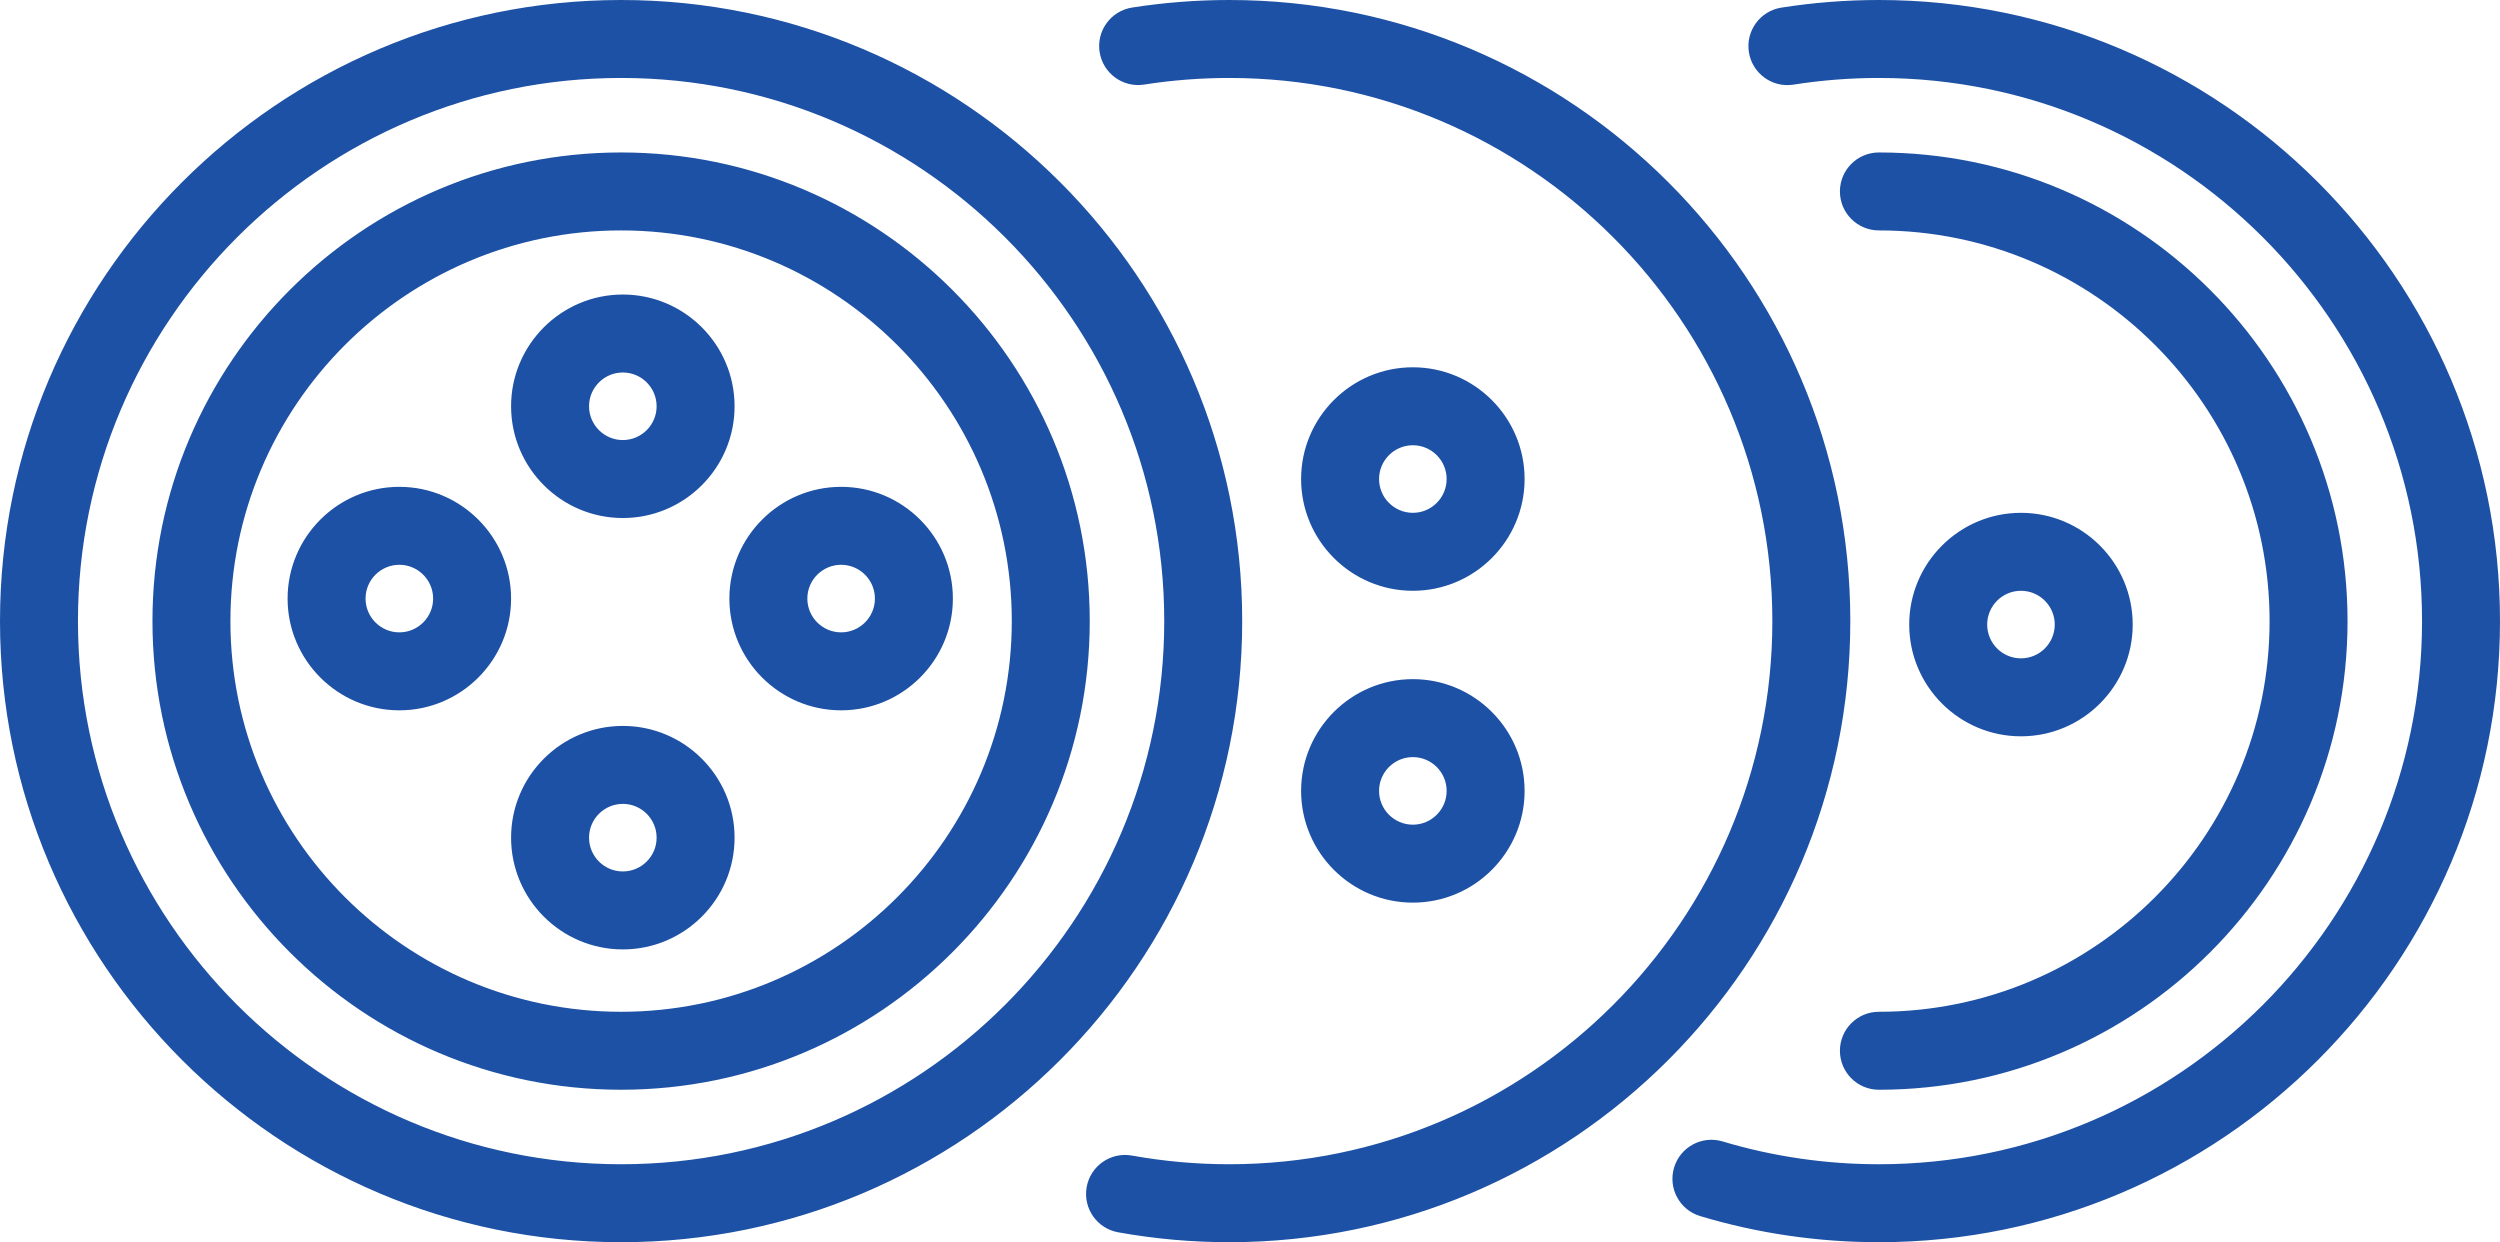 <?xml version="1.0" encoding="UTF-8" standalone="no"?><svg xmlns="http://www.w3.org/2000/svg" xmlns:xlink="http://www.w3.org/1999/xlink" fill="#1d51a5" height="239" preserveAspectRatio="xMidYMid meet" version="1" viewBox="0.0 0.0 481.0 239.0" width="481" zoomAndPan="magnify"><g id="change1_1"><path d="M119.5,0C53.607,0,0,53.607,0,119.5S53.607,239,119.5,239S239,185.393,239,119.5S185.393,0,119.5,0z M119.5,224 C61.878,224,15,177.121,15,119.5C15,61.878,61.878,15,119.5,15S224,61.878,224,119.5C224,177.121,177.122,224,119.5,224z M119.5,29.333c-49.718,0-90.167,40.449-90.167,90.167s40.449,90.167,90.167,90.167c49.718,0,90.167-40.448,90.167-90.167 S169.218,29.333,119.5,29.333z M119.5,194.667c-41.447,0-75.167-33.72-75.167-75.167c0-41.447,33.72-75.167,75.167-75.167 c41.447,0,75.167,33.72,75.167,75.167C194.667,160.947,160.947,194.667,119.5,194.667z M119.833,99.667 c11.855,0,21.5-9.645,21.5-21.5s-9.645-21.5-21.5-21.5s-21.5,9.645-21.5,21.5S107.978,99.667,119.833,99.667z M119.833,71.667 c3.584,0,6.5,2.916,6.5,6.5s-2.916,6.5-6.5,6.5s-6.5-2.916-6.5-6.5S116.249,71.667,119.833,71.667z M119.833,139.667 c-11.855,0-21.5,9.645-21.5,21.5s9.645,21.5,21.5,21.5s21.5-9.645,21.5-21.5S131.688,139.667,119.833,139.667z M119.833,167.667 c-3.584,0-6.5-2.916-6.5-6.5s2.916-6.5,6.5-6.5s6.5,2.916,6.5,6.5S123.417,167.667,119.833,167.667z M76.833,93.667 c-11.855,0-21.5,9.645-21.5,21.5s9.645,21.5,21.5,21.5s21.5-9.645,21.5-21.5S88.688,93.667,76.833,93.667z M76.833,121.667 c-3.584,0-6.5-2.916-6.5-6.5s2.916-6.5,6.5-6.5s6.5,2.916,6.5,6.5S80.417,121.667,76.833,121.667z M161.833,93.667 c-11.855,0-21.5,9.645-21.5,21.5s9.645,21.5,21.5,21.5s21.5-9.645,21.5-21.5S173.688,93.667,161.833,93.667z M161.833,121.667 c-3.584,0-6.5-2.916-6.5-6.5s2.916-6.5,6.5-6.5s6.5,2.916,6.5,6.5S165.417,121.667,161.833,121.667z M356,119.5 c0,65.893-53.607,119.5-119.5,119.5c-7.177,0-14.369-0.642-21.375-1.907c-4.076-0.736-6.784-4.638-6.047-8.714 c0.736-4.077,4.635-6.782,8.714-6.048C223.92,223.438,230.214,224,236.5,224c57.621,0,104.5-46.879,104.5-104.5 C341,61.878,294.121,15,236.5,15c-5.483,0-10.987,0.428-16.359,1.272c-4.088,0.644-7.93-2.153-8.573-6.245 c-0.643-4.092,2.153-7.93,6.245-8.573C223.953,0.489,230.24,0,236.5,0C302.393,0,356,53.607,356,119.5z M271.833,113.667 c11.855,0,21.5-9.645,21.5-21.5s-9.645-21.5-21.5-21.5s-21.5,9.645-21.5,21.5S259.978,113.667,271.833,113.667z M271.833,85.667 c3.584,0,6.5,2.916,6.5,6.5s-2.916,6.5-6.5,6.5s-6.5-2.916-6.5-6.5S268.249,85.667,271.833,85.667z M271.833,173.667 c11.855,0,21.5-9.645,21.5-21.5s-9.645-21.5-21.5-21.5s-21.5,9.645-21.5,21.5S259.978,173.667,271.833,173.667z M271.833,145.667 c3.584,0,6.5,2.916,6.5,6.5s-2.916,6.5-6.5,6.5s-6.5-2.916-6.5-6.5S268.249,145.667,271.833,145.667z M481,119.5 c0,65.893-53.607,119.5-119.5,119.5c-11.702,0-23.269-1.689-34.378-5.021c-3.968-1.189-6.22-5.37-5.029-9.338 c1.189-3.968,5.372-6.219,9.338-5.029c9.711,2.912,19.828,4.389,30.069,4.389c57.621,0,104.5-46.879,104.5-104.5 C466,61.878,419.121,15,361.5,15c-5.508,0-11.037,0.432-16.435,1.284c-4.083,0.648-7.932-2.147-8.577-6.239 c-0.646-4.092,2.147-7.932,6.239-8.578C348.896,0.494,355.211,0,361.5,0C427.393,0,481,53.607,481,119.5z M361.5,194.667 c41.447,0,75.167-33.72,75.167-75.167c0-41.447-33.72-75.167-75.167-75.167c-4.143,0-7.5-3.358-7.5-7.5s3.357-7.5,7.5-7.5 c49.718,0,90.167,40.449,90.167,90.167s-40.449,90.167-90.167,90.167c-4.143,0-7.5-3.357-7.5-7.5S357.357,194.667,361.5,194.667z M410.333,120.167c0-11.855-9.645-21.5-21.5-21.5s-21.5,9.645-21.5,21.5c0,11.855,9.645,21.5,21.5,21.5 S410.333,132.022,410.333,120.167z M382.333,120.167c0-3.584,2.916-6.5,6.5-6.5s6.5,2.916,6.5,6.5s-2.916,6.5-6.5,6.5 S382.333,123.751,382.333,120.167z" fill="inherit"/></g></svg>